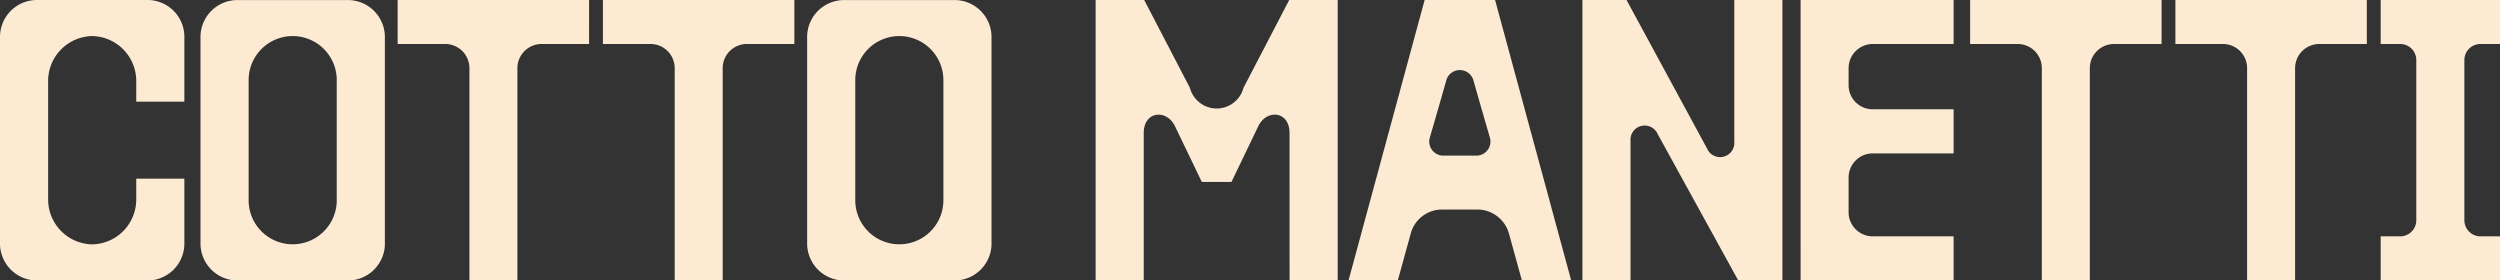 <svg id="Raggruppa_1843" data-name="Raggruppa 1843" xmlns="http://www.w3.org/2000/svg" width="179.819" height="20.175" viewBox="0 0 179.819 20.175">
  <rect x="0" y="0" width="179.819" height="20.175" fill="#333333" stroke="none"/>
  <path id="Tracciato_1875" data-name="Tracciato 1875" d="M11.832,15.682V10.959H8.371v1.55a3.232,3.232,0,0,1-3.164,3.174,3.234,3.234,0,0,1-3.174-3.174V3.869A3.234,3.234,0,0,1,5.206.7,3.232,3.232,0,0,1,8.371,3.869v1.55h3.461V.7A2.652,2.652,0,0,0,9.243-1.894H1.169A2.66,2.66,0,0,0-1.429.7V15.682a2.668,2.668,0,0,0,2.6,2.6H9.243a2.66,2.66,0,0,0,2.589-2.6m10.96-3.174a3.169,3.169,0,1,1-6.338,0V3.869a3.169,3.169,0,1,1,6.338,0Zm3.461,3.174V.7a2.66,2.66,0,0,0-2.6-2.589H15.591A2.66,2.66,0,0,0,12.992.7V15.682a2.668,2.668,0,0,0,2.6,2.6h8.064a2.668,2.668,0,0,0,2.6-2.6M37.519,1.27h3.424V-1.894H27.172V1.27H30.6a1.739,1.739,0,0,1,1.735,1.735V18.281h3.452V3.006A1.739,1.739,0,0,1,37.519,1.27m14.765,0h3.424V-1.894H41.937V1.27h3.424A1.739,1.739,0,0,1,47.1,3.006V18.281h3.452V3.006A1.739,1.739,0,0,1,52.284,1.27M66.427,12.509a3.169,3.169,0,1,1-6.338,0V3.869a3.169,3.169,0,1,1,6.338,0Zm3.461,3.174V.7a2.66,2.66,0,0,0-2.6-2.589H59.225A2.66,2.66,0,0,0,56.627.7V15.682a2.668,2.668,0,0,0,2.6,2.6H67.29a2.668,2.668,0,0,0,2.6-2.6m21.437,2.6h3.461V-1.894H91.3l-3.285,6.31a1.994,1.994,0,0,1-3.86,0l-3.285-6.31H77.377V18.281h3.461V7.674c0-1.587,1.643-1.735,2.246-.492l1.93,4.009h2.134l1.93-4.009c.6-1.244,2.246-1.1,2.246.492ZM104.762,9.3h-2.376a1.013,1.013,0,0,1-.974-1.29c.4-1.373.8-2.747,1.188-4.13a1.014,1.014,0,0,1,1.949,0c.39,1.383.789,2.756,1.188,4.13a1.013,1.013,0,0,1-.974,1.29m3.276,8.983h3.545L106.108-1.894h-5.067L95.566,18.281h3.545l.947-3.434a2.334,2.334,0,0,1,2.19-1.67H104.9a2.37,2.37,0,0,1,2.19,1.67Zm15.563,0h3.174V-1.894h-3.461V8.3a1.023,1.023,0,0,1-1.958.492L115.564-1.894h-3.174V18.281h3.461V8.249a1.022,1.022,0,0,1,1.958-.492Zm4.482,0h11.006V15.107h-5.819a1.737,1.737,0,0,1-1.735-1.726V10.866a1.737,1.737,0,0,1,1.735-1.726h5.819V5.966h-5.819a1.731,1.731,0,0,1-1.735-1.726V3.006a1.739,1.739,0,0,1,1.735-1.735h5.819V-1.894H128.083ZM150.624,1.27h3.424V-1.894H140.277V1.27H143.7a1.739,1.739,0,0,1,1.735,1.735V18.281h3.452V3.006a1.739,1.739,0,0,1,1.735-1.735m14.765,0h3.424V-1.894H155.042V1.27h3.424A1.739,1.739,0,0,1,160.2,3.006V18.281h3.452V3.006a1.739,1.739,0,0,1,1.735-1.735m10.44,12.686V2.421A1.157,1.157,0,0,1,176.98,1.27h1.411V-1.894h-8.584V1.27h1.411a1.157,1.157,0,0,1,1.151,1.151V13.956a1.157,1.157,0,0,1-1.151,1.151h-1.411v3.174h8.584V15.107H176.98a1.157,1.157,0,0,1-1.151-1.151" transform="translate(1.429 1.894)" fill="#fcead3"/>
</svg>
